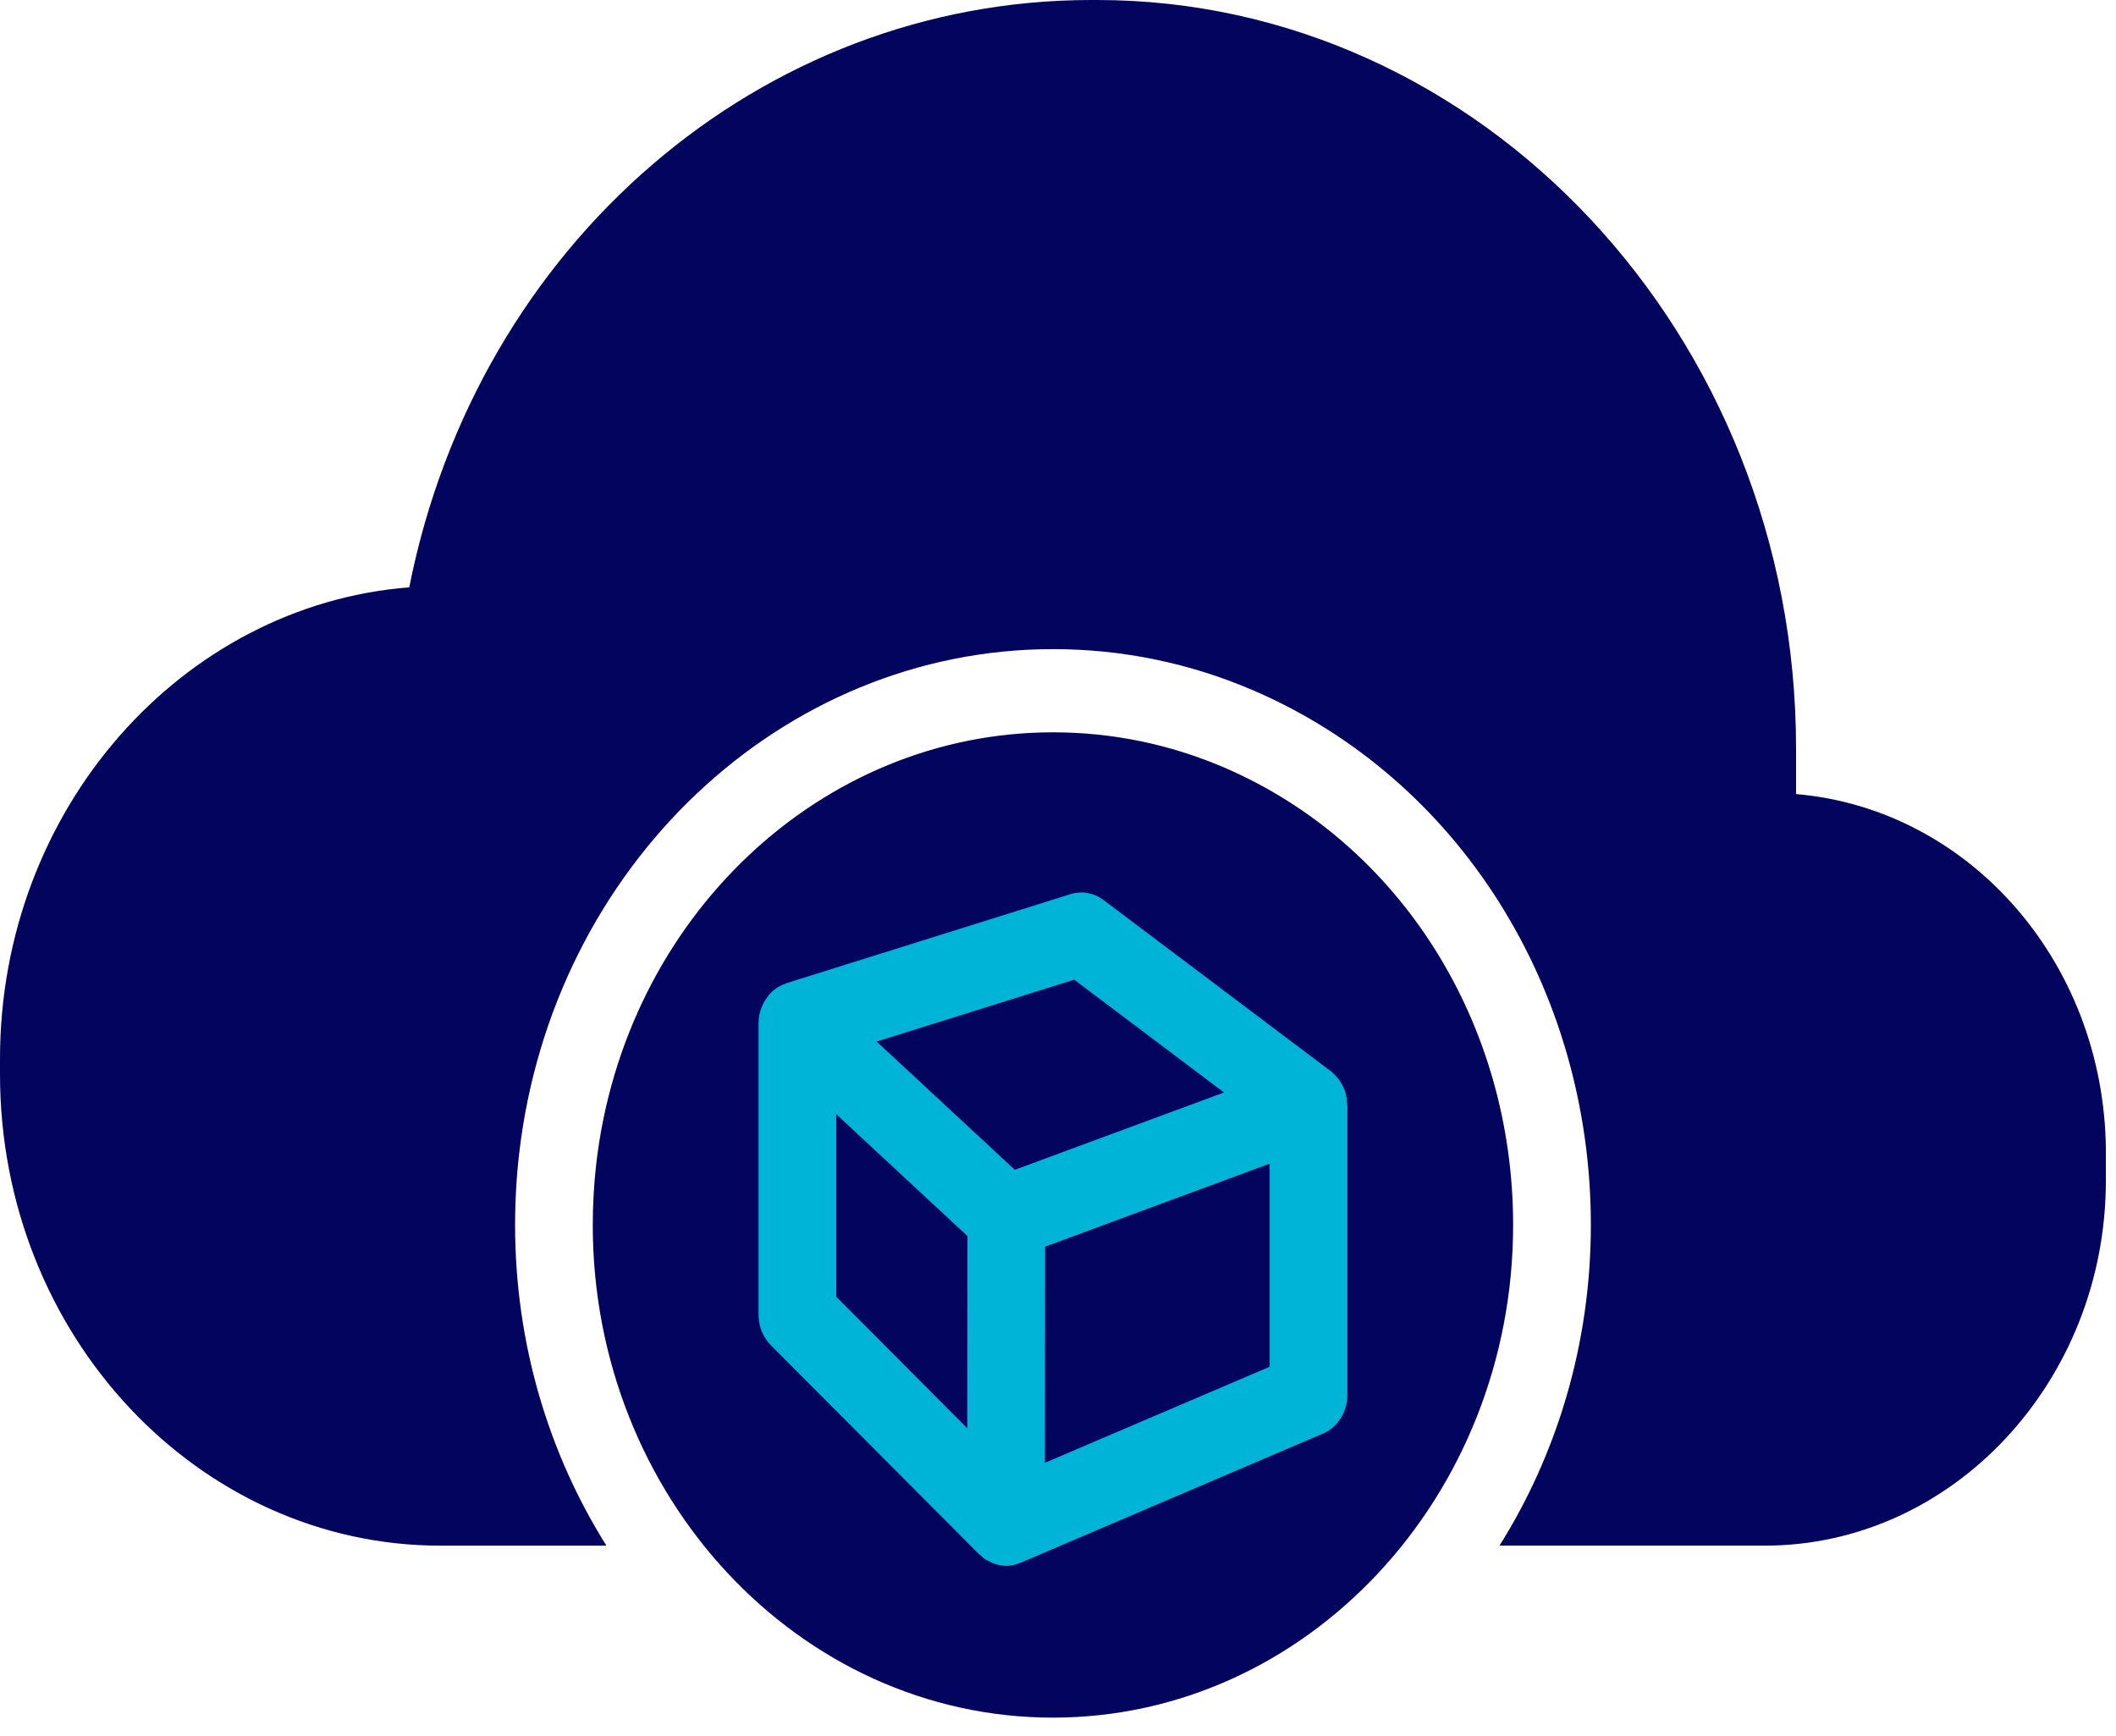 <svg width="89" height="73" viewBox="0 0 89 73" fill="none" xmlns="http://www.w3.org/2000/svg">
<ellipse cx="44.058" cy="51.162" rx="15.058" ry="15.162" fill="#00B4D8"/>
<path d="M75.543 33.398V31.479C75.543 14.076 62.277 0 46.144 0H45.899C32.036 0 20.084 10.238 17.213 24.702C7.644 25.458 0 34.035 0 44.535V45.177C0 56.178 8.365 65.01 18.526 65.01H25.507C23.082 61.151 21.665 56.513 21.665 51.523C21.665 50.51 21.723 49.497 21.837 48.514C23.236 36.422 32.888 27.302 44.286 27.302C47.204 27.302 50.043 27.887 52.727 29.043C61.342 32.754 66.912 41.576 66.912 51.522C66.912 56.511 65.492 61.151 63.069 65.009H74.23C82.118 65.009 88.574 58.097 88.574 49.652V48.753C88.691 40.694 82.956 34.035 75.543 33.398ZM45.183 41.205L36.872 43.808L42.682 49.202L51.484 45.949L45.183 41.205ZM35.173 54.541L40.683 60.072L40.69 51.985L35.173 46.862V54.541ZM43.95 61.524L53.403 57.485V48.943L43.957 52.435L43.95 61.524ZM51.507 32.289C49.214 31.302 46.783 30.801 44.286 30.801C34.533 30.801 26.277 38.602 25.079 48.944C24.982 49.785 24.932 50.653 24.932 51.523C24.932 62.948 33.614 72.243 44.286 72.243C54.959 72.243 63.643 62.948 63.643 51.523C63.643 43.012 58.879 35.464 51.507 32.289ZM56.672 58.671C56.672 59.386 56.263 60.031 55.643 60.297L42.954 65.717C42.953 65.72 42.95 65.72 42.95 65.72L42.92 65.734C42.912 65.737 42.904 65.736 42.897 65.738C42.71 65.815 42.512 65.859 42.315 65.859C42.131 65.859 41.952 65.816 41.778 65.752C41.722 65.731 41.673 65.697 41.62 65.671C41.546 65.634 41.467 65.608 41.398 65.556C41.347 65.52 41.307 65.472 41.261 65.429C41.241 65.41 41.216 65.405 41.196 65.386L32.421 56.576C32.092 56.244 31.905 55.782 31.905 55.298V43.032C31.905 42.907 31.918 42.783 31.941 42.667C31.942 42.663 31.941 42.661 31.942 42.659C31.945 42.645 31.952 42.634 31.955 42.62C31.982 42.498 32.024 42.379 32.075 42.267C32.092 42.231 32.11 42.196 32.129 42.161C32.181 42.065 32.241 41.977 32.307 41.894C32.327 41.869 32.342 41.843 32.363 41.82C32.452 41.72 32.551 41.635 32.659 41.558C32.682 41.541 32.708 41.532 32.732 41.514C32.826 41.457 32.923 41.412 33.026 41.376C33.046 41.369 33.061 41.355 33.081 41.351L45.02 37.609C45.494 37.459 46.011 37.551 46.419 37.858L55.976 45.056C55.991 45.065 55.999 45.08 56.011 45.088C56.104 45.162 56.187 45.248 56.262 45.341C56.285 45.371 56.309 45.402 56.331 45.431C56.404 45.536 56.47 45.648 56.521 45.77C56.526 45.778 56.532 45.787 56.536 45.794C56.588 45.921 56.619 46.061 56.643 46.203C56.65 46.243 56.651 46.282 56.655 46.325C56.661 46.38 56.672 46.432 56.672 46.487V58.671Z" fill="#03045E"/>
</svg>
